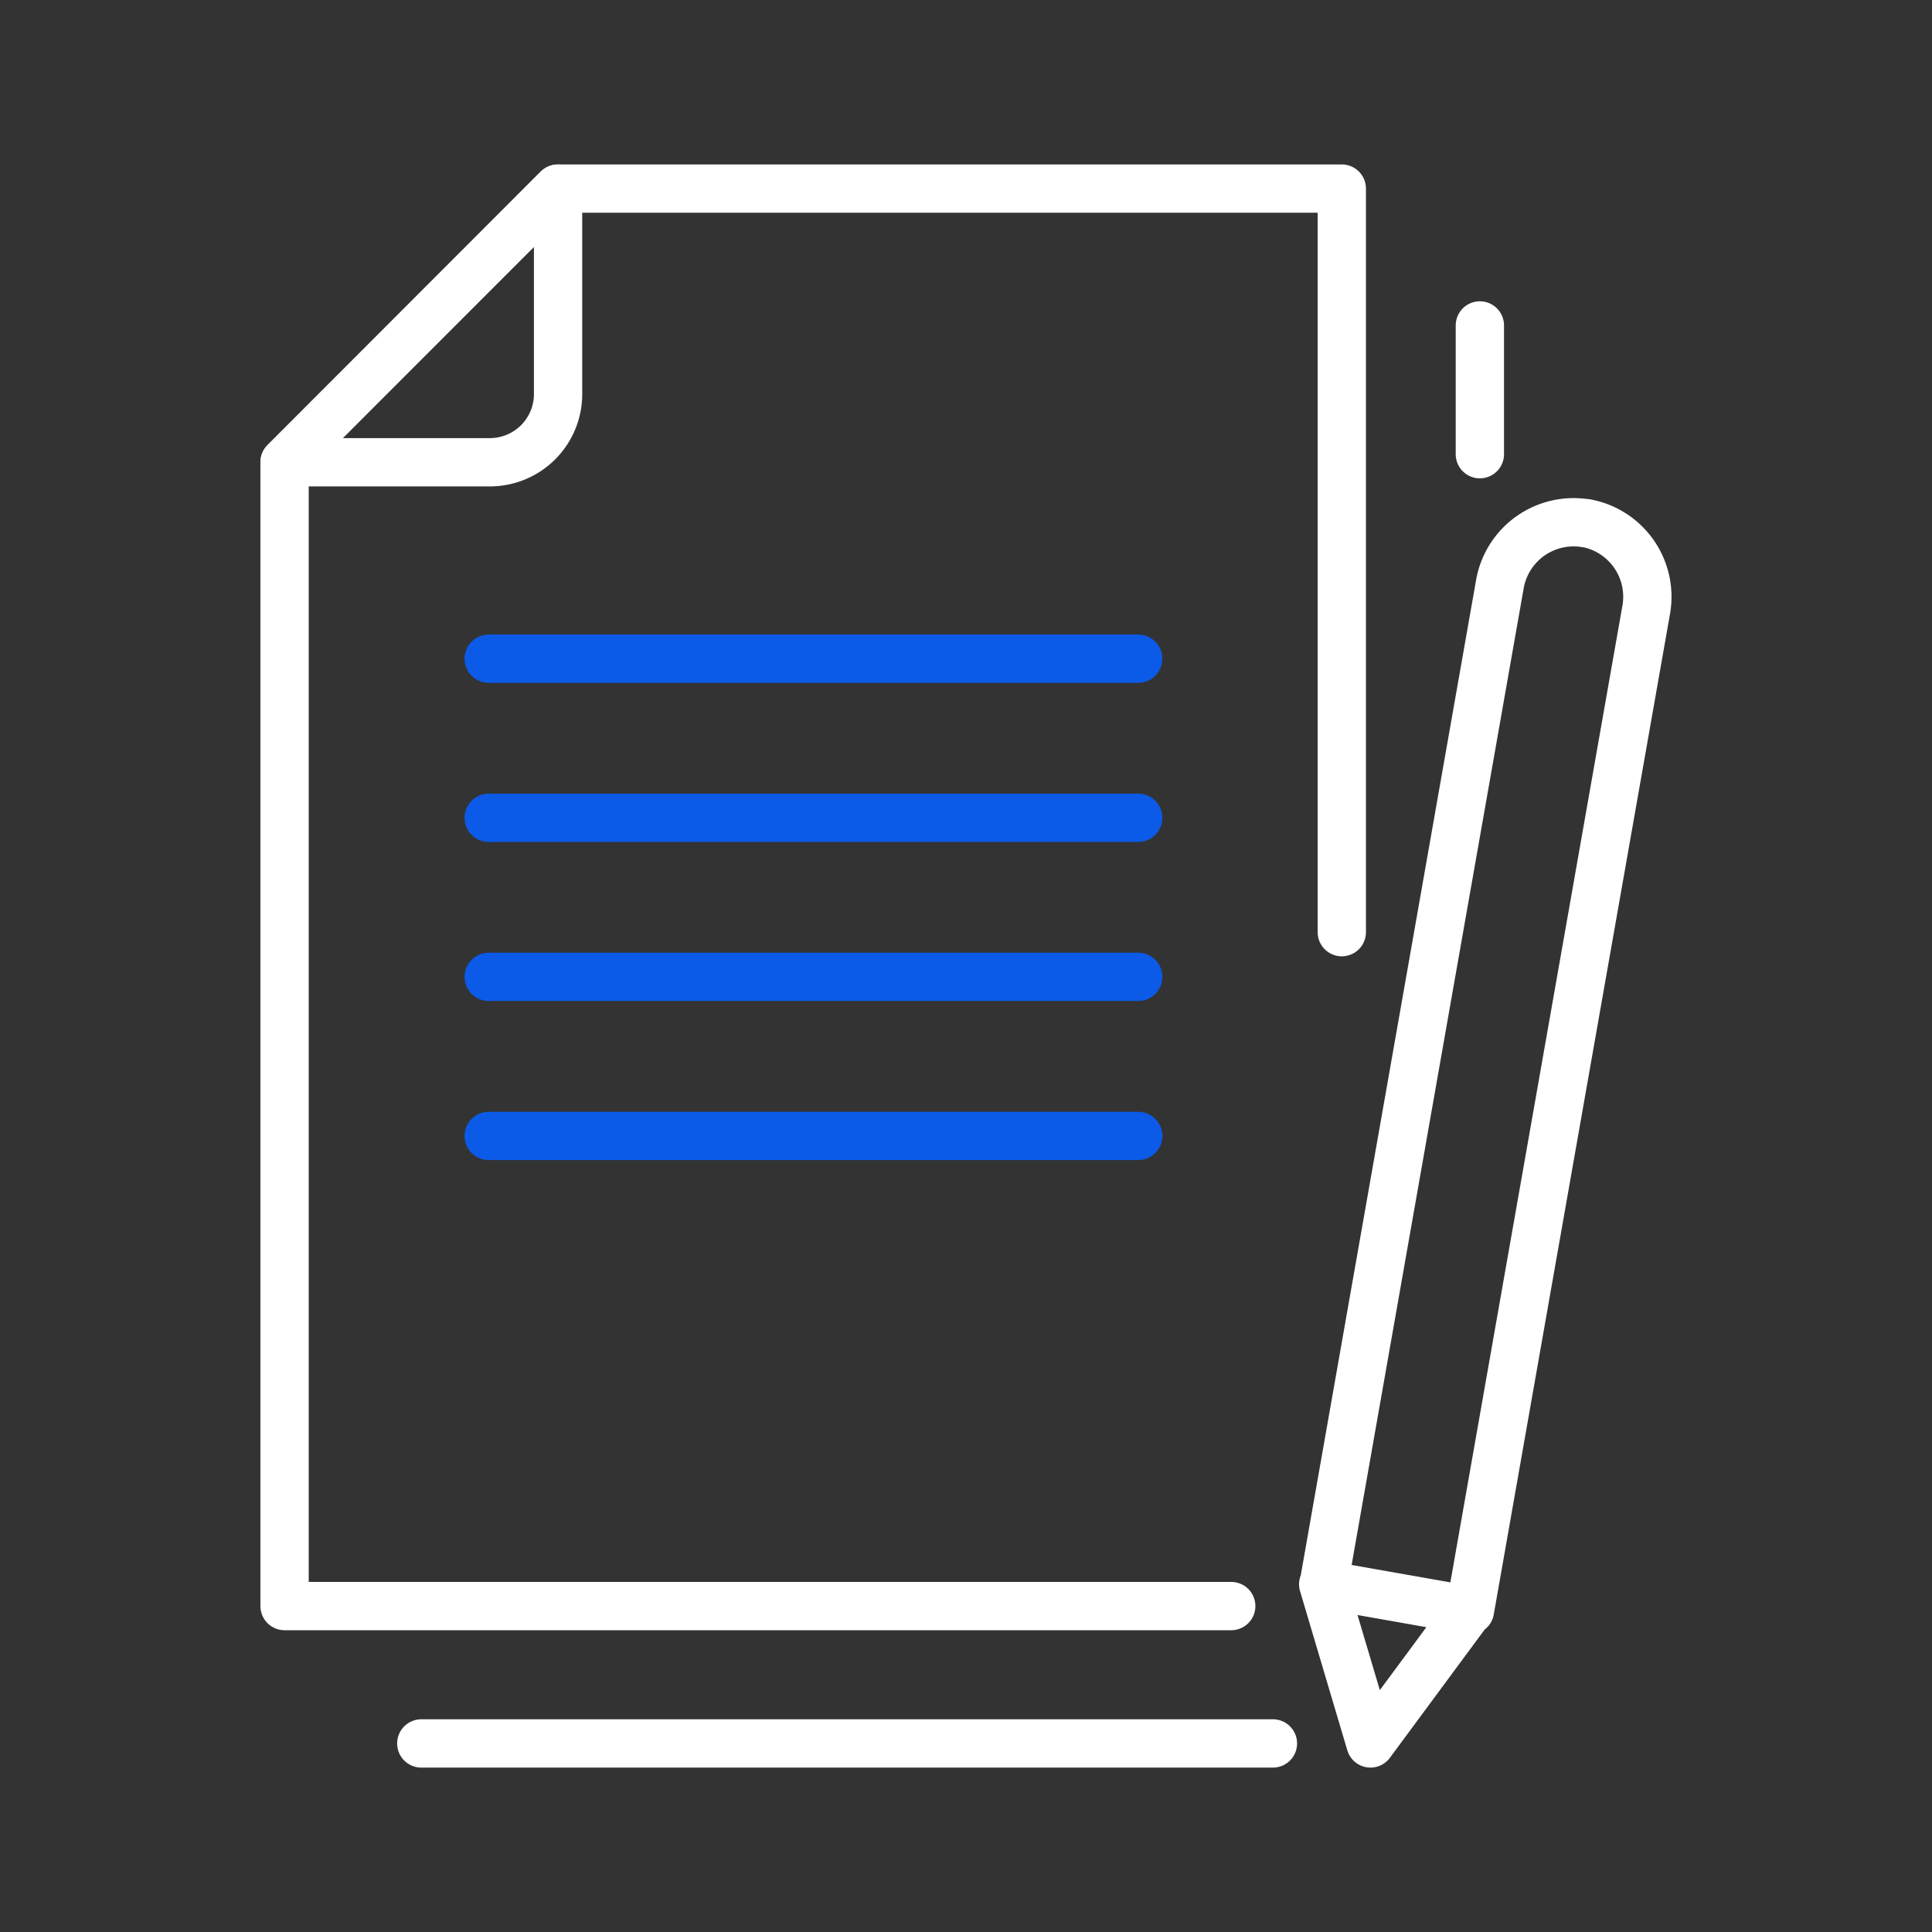 <svg xmlns="http://www.w3.org/2000/svg" xmlns:xlink="http://www.w3.org/1999/xlink" width="80" height="80" viewBox="0 0 80 80">
  <rect x="0" y="0" width="80" height="80" fill="#333333" stroke="none"/>
  <defs>
    <clipPath id="clip-path">
      <rect id="Rectangle_16233" data-name="Rectangle 16233" width="58.463" height="66.41" fill="none" stroke="#707070" stroke-width="2"/>
    </clipPath>
    <clipPath id="clip-Icon_Content_Atomization">
      <rect width="80" height="80"/>
    </clipPath>
  </defs>
  <g id="Icon_Content_Atomization" data-name="Icon_Content Atomization" clip-path="url(#clip-Icon_Content_Atomization)">
    <g id="Group_48426" data-name="Group 48426" transform="translate(0.017 0.313)">
      <g id="Rectangle_441" data-name="Rectangle 441" transform="translate(-0.017 -0.313)" fill="#fff" stroke="#707070" stroke-width="1" opacity="0">
        <rect width="80" height="80" stroke="none"/>
        <rect x="0.5" y="0.5" width="79" height="79" fill="none"/>
      </g>
      <g id="Group_48517" data-name="Group 48517" transform="translate(10.752 6.482)">
        <g id="Group_48514" data-name="Group 48514" transform="translate(0 0)">
          <g id="Group_48513" data-name="Group 48513" clip-path="url(#clip-path)">
            <path id="Path_4080" data-name="Path 4080" d="M49.845,6.015v5.331M41.276,64.731H6.012M8.844,11.68H.35L11.676.351v8.5A2.824,2.824,0,0,1,8.844,11.68ZM49.407,59.194l-4.092,5.537L43.358,58.14M54.235,14.2h0a3.1,3.1,0,0,1,2.5,3.579l-7.3,41.441-6.058-1.069,7.3-41.441a3.1,3.1,0,0,1,3.579-2.5Z" transform="translate(0.664 0.666)" fill="none" stroke="#fff" stroke-linecap="round" stroke-linejoin="round" stroke-width="2"/>
          </g>
        </g>
        <path id="Path_4081" data-name="Path 4081" d="M3.269,26.834H30.164M3.269,20.246H30.164M3.269,13.66H30.164M3.269,7.072H30.164" transform="translate(6.198 13.408)" fill="none" stroke="#0b5ae8" stroke-linecap="round" stroke-linejoin="round" stroke-width="2"/>
        <g id="Group_48516" data-name="Group 48516" transform="translate(0 0)">
          <g id="Group_48515" data-name="Group 48515" clip-path="url(#clip-path)">
            <path id="Path_4082" data-name="Path 4082" d="M44.128,31.14V.35H11.662L.35,11.679V59.045h39.2" transform="translate(0.664 0.664)" fill="none" stroke="#fff" stroke-linecap="round" stroke-linejoin="round" stroke-width="2"/>
          </g>
        </g>
      </g>
    </g>
  </g>
</svg>
